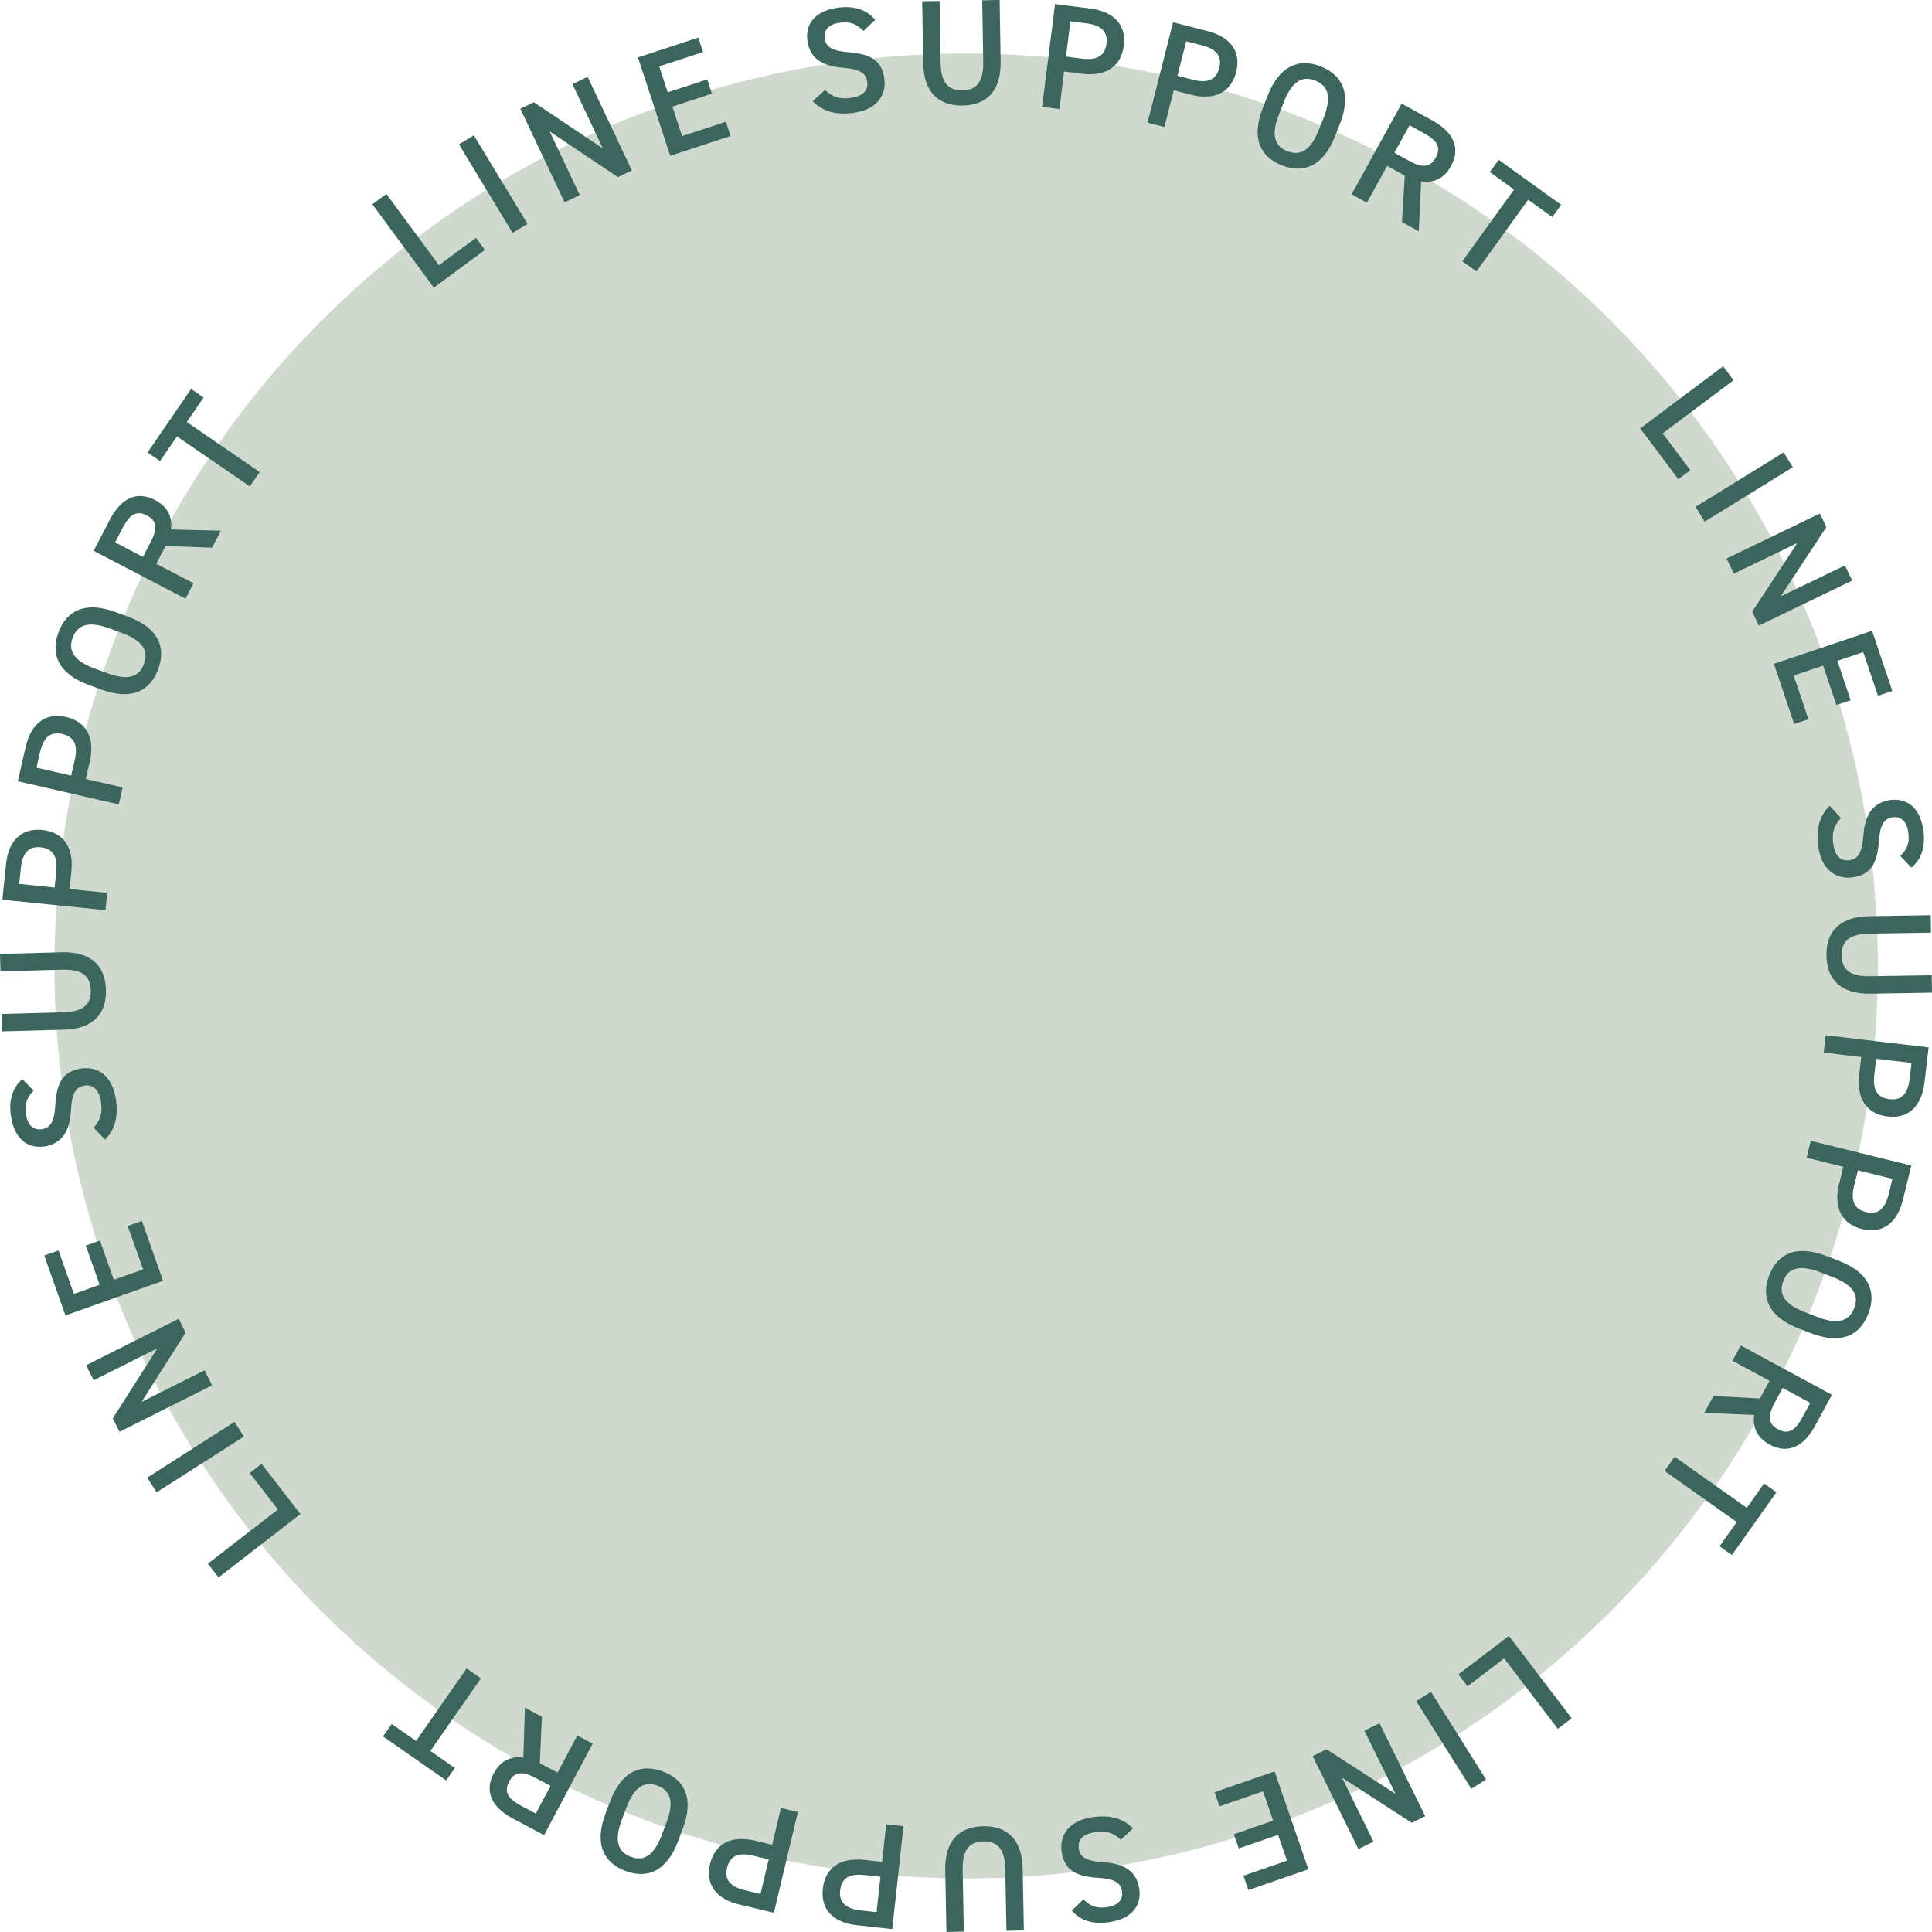 <svg xmlns="http://www.w3.org/2000/svg" xmlns:xlink="http://www.w3.org/1999/xlink" width="2059.316" height="2059.245" viewBox="0 0 2059.316 2059.245">
  <defs>
    <clipPath id="clip-path">
      <rect id="長方形_996" data-name="長方形 996" width="2059.317" height="2059.245" transform="translate(0 0.005)" fill="#3b655d"/>
    </clipPath>
  </defs>
  <g id="グループ_3007" data-name="グループ 3007" transform="translate(-9504 -5215)">
    <ellipse id="楕円形_121" data-name="楕円形 121" cx="971.807" cy="972.62" rx="971.807" ry="972.62" transform="translate(9562 5272)" fill="#cfd9ce"/>
    <g id="グループ_3006" data-name="グループ 3006" transform="translate(9504 5214.995)">
      <path id="パス_5730" data-name="パス 5730" d="M467.847,282.692l39.527-29.156,9.5,12.876-54.462,40.172-65.53-88.84,14.935-11.017Z" fill="#3b655d"/>
      <rect id="長方形_992" data-name="長方形 992" width="18.56" height="110.397" transform="matrix(0.855, -0.518, 0.518, 0.855, 489.189, 153.869)" fill="#3b655d"/>
      <path id="パス_5731" data-name="パス 5731" d="M626.351,81.921l47.178,99.811-14.9,7.043-72.716-48.629,32.068,67.841-16.2,7.659L554.6,115.835,569.068,109l73.559,49.292L610.15,89.579Z" fill="#3b655d"/>
      <path id="パス_5732" data-name="パス 5732" d="M744.308,40.081l5.034,15.355-46.676,15.3,9.07,27.671L753.851,84.6l4.983,15.2-42.115,13.8,10.317,31.472,46.675-15.3,4.984,15.2-64.313,21.08L680,61.161Z" fill="#3b655d"/>
      <g id="グループ_1307" data-name="グループ 1307">
        <g id="グループ_1306" data-name="グループ 1306" clip-path="url(#clip-path)">
          <path id="パス_5733" data-name="パス 5733" d="M920.24,33c-6.382-6.739-12.841-10.4-25.213-8.759C883.765,25.737,877.778,31.7,879,40.9c1.389,10.468,10.185,13.5,25.854,14.807,22.68,1.832,35.195,8.564,37.806,28.232,2.169,16.337-6.775,32.859-33.106,36.354-18.715,2.484-32.639-1.477-43.3-12.491l13.107-11.908c7.535,6.908,14.586,10.169,27.116,8.506,15.069-2,18.943-9.294,17.89-17.225-1.158-8.725-6.791-13.464-26.372-15.062C876.307,70.47,863.063,61.9,860.6,43.34c-2.189-16.5,6.765-31.728,32.46-35.139,17.448-2.316,30.441,1.931,39.813,12.954Z" fill="#3b655d"/>
          <path id="パス_5734" data-name="パス 5734" d="M1065.515,0l1.063,65.589c.53,32.635-16.046,46.5-40.523,46.9s-41.493-12.927-42.019-45.4L982.969,1.344l18.557-.3,1.066,65.749c.343,21.116,8,29.793,23.2,29.546s22.574-9.167,22.232-30.283L1046.958.306Z" fill="#3b655d"/>
          <path id="パス_5735" data-name="パス 5735" d="M1134.229,76.219l-5.03,40-18.415-2.314L1124.556,4.37l37.306,4.69c25.242,3.174,38.806,17.134,35.972,39.678-2.794,22.225-19.313,33.049-44.714,29.856Zm18.982-13.74c16.828,2.115,24.632-3.515,26.208-16.057,1.5-11.906-4.65-19.453-21.478-21.568l-16.986-2.135-4.73,37.624Z" fill="#3b655d"/>
          <path id="パス_5736" data-name="パス 5736" d="M1251.08,96.265l-9.947,39.075-17.988-4.579L1250.383,23.77l36.439,9.276c24.654,6.277,36.385,21.811,30.78,43.83-5.527,21.709-23.26,30.4-48.07,24.086Zm20.539-11.282c16.437,4.185,24.878-.437,28-12.687,2.961-11.628-2.2-19.878-18.641-24.062l-16.591-4.224-9.355,36.749Z" fill="#3b655d"/>
          <path id="パス_5737" data-name="パス 5737" d="M1366.242,176.19c-22.918-9.047-32.932-29-20.184-61.29l5.17-13.1c12.747-32.293,33.689-40.025,56.607-30.977,23.066,9.106,33.08,29.055,20.332,61.349l-5.169,13.1c-12.748,32.294-33.689,40.024-56.756,30.919m-2.921-54.476c-8.753,22.174-4.837,34.04,8.854,39.445s24.806-.528,33.559-22.7l5.17-13.1c8.753-22.173,4.688-34.1-9-39.5s-24.657.586-33.41,22.76Z" fill="#3b655d"/>
          <path id="パス_5738" data-name="パス 5738" d="M1494.35,236.656l3.008-49.505-18.772-10.356-21.64,39.225-16.251-8.965,53.327-96.663,32.922,18.162c22.275,12.29,30.25,29.3,19.662,48.49-7.342,13.308-18.36,18.377-31.809,16.257l-2.515,53.248Zm7.515-65.291c13.729,7.573,22.463,7.641,28.491-3.286s1.391-18.419-12.339-25.993l-15.549-8.579-16.154,29.279Z" fill="#3b655d"/>
          <path id="パス_5739" data-name="パス 5739" d="M1664,218.293l-9.446,13.11-25.7-18.52-55.093,76.456-15.058-10.85,55.093-76.456-25.831-18.614,9.447-13.11Z" fill="#3b655d"/>
          <path id="パス_5740" data-name="パス 5740" d="M1772.257,461.921l29.466,39.3-12.8,9.6-40.6-54.153,88.335-66.225,11.134,14.851Z" fill="#3b655d"/>
          <rect id="長方形_993" data-name="長方形 993" width="110.396" height="18.559" transform="translate(1807.281 540.21) rotate(-31.671)" fill="#3b655d"/>
          <path id="パス_5741" data-name="パス 5741" d="M1974.261,618.827,1874.829,666.8l-7.16-14.843,48.05-73.1-67.585,32.605-7.786-16.14,99.432-47.969,6.952,14.412-48.706,73.946,68.449-33.022Z" fill="#3b655d"/>
          <path id="パス_5742" data-name="パス 5742" d="M2017.046,736.481l-15.316,5.155-15.669-46.553-27.6,9.289,14.139,42.005-15.164,5.1L1943.3,709.475l-31.39,10.566,15.67,46.554-15.164,5.1-21.591-64.145,104.633-35.218Z" fill="#3b655d"/>
          <path id="パス_5743" data-name="パス 5743" d="M2025.488,912.332c6.688-6.435,10.3-12.921,8.561-25.278-1.583-11.249-7.589-17.19-16.779-15.9-10.456,1.472-13.416,10.289-14.6,25.967-1.655,22.691-8.287,35.257-27.933,38.021-16.318,2.3-32.908-6.517-36.608-32.817-2.631-18.7,1.222-32.647,12.151-43.394l12.01,13.012c-6.85,7.588-10.055,14.663-8.293,27.18,2.117,15.051,9.44,18.868,17.362,17.753,8.714-1.226,13.409-6.9,14.854-26.486,1.47-21.7,9.938-35.005,28.474-37.614,16.478-2.318,31.777,6.515,35.389,32.181,2.452,17.428-1.693,30.452-12.643,39.909Z" fill="#3b655d"/>
          <path id="パス_5744" data-name="パス 5744" d="M2059.317,1058.074l-65.589,1.063c-32.635.53-46.505-16.046-46.9-40.523s12.928-41.493,45.4-42.019l65.749-1.067.3,18.557-65.749,1.066c-21.117.343-29.793,8-29.547,23.2s9.167,22.574,30.283,22.232l65.749-1.067Z" fill="#3b655d"/>
          <path id="パス_5745" data-name="パス 5745" d="M1983.943,1126.657l-40.044-4.714,2.17-18.433,109.645,12.908-4.4,37.342c-2.974,25.267-16.828,38.941-39.392,36.285-22.247-2.619-33.2-19.053-30.207-44.478Zm13.889,18.874c-1.982,16.844,3.709,24.6,16.263,26.08,11.918,1.4,19.415-4.8,21.4-21.646l2-17-37.66-4.434Z" fill="#3b655d"/>
          <path id="パス_5746" data-name="パス 5746" d="M1964.816,1243.663l-39.153-9.636,4.436-18.022,107.2,26.384-8.986,36.511c-6.08,24.7-21.521,36.557-43.582,31.127-21.751-5.353-30.586-23.017-24.468-47.875Zm11.444,20.448c-4.053,16.469.635,24.873,12.908,27.894,11.653,2.868,19.861-2.363,23.913-18.831l4.092-16.625-36.821-9.062Z" fill="#3b655d"/>
          <path id="パス_5747" data-name="パス 5747" d="M1885.8,1359.469c8.865-22.989,28.735-33.16,61.129-20.666l13.136,5.066c32.393,12.493,40.289,33.372,31.422,56.36-8.924,23.138-28.794,33.309-61.186,20.816l-13.137-5.067c-32.393-12.492-40.288-33.371-31.364-56.509m54.45-3.35c-22.242-8.578-34.077-4.568-39.374,9.165s.725,24.8,22.967,33.379l13.136,5.066c22.242,8.578,34.135,4.419,39.431-9.314s-.781-24.651-23.023-33.23Z" fill="#3b655d"/>
          <path id="パス_5748" data-name="パス 5748" d="M1826.344,1488.036l49.53,2.619,10.209-18.854-39.4-21.332,8.838-16.322,97.084,52.57-17.9,33.064c-12.113,22.371-29.06,30.482-48.336,20.044-13.366-7.238-18.522-18.217-16.507-31.683l-53.269-2.1Zm65.352,7c-7.467,13.788-7.465,22.522,3.51,28.466s18.43,1.246,25.9-12.543l8.457-15.618-29.406-15.923Z" fill="#3b655d"/>
          <path id="パス_5749" data-name="パス 5749" d="M1846.047,1657.531l-13.185-9.344,18.318-25.846-76.887-54.492,10.732-15.142,76.886,54.491,18.411-25.978,13.184,9.344Z" fill="#3b655d"/>
          <path id="パス_5750" data-name="パス 5750" d="M1603.26,1767.687l-39.068,29.77-9.7-12.726,53.83-41.018,66.91,87.808-14.762,11.249Z" fill="#3b655d"/>
          <rect id="長方形_994" data-name="長方形 994" width="18.56" height="110.401" transform="matrix(0.847, -0.532, 0.532, 0.847, 1509.528, 1813.189)" fill="#3b655d"/>
          <path id="パス_5751" data-name="パス 5751" d="M1447.941,1970.915l-48.747-99.053,14.786-7.277,73.473,47.476-33.134-67.328,16.078-7.913,48.747,99.053-14.355,7.064-74.327-48.124L1464.019,1963Z" fill="#3b655d"/>
          <path id="パス_5752" data-name="パス 5752" d="M1330.645,2014.615l-5.275-15.274,46.427-16.036-9.506-27.523-41.89,14.468-5.223-15.123,41.891-14.468-10.813-31.3-46.426,16.035-5.224-15.123,63.971-22.093,36.039,104.348Z" fill="#3b655d"/>
          <path id="パス_5753" data-name="パス 5753" d="M1154.847,2024.466c6.487,6.638,13,10.2,25.348,8.362,11.236-1.672,17.13-7.725,15.764-16.9-1.553-10.445-10.4-13.336-26.084-14.4-22.7-1.476-35.324-8.01-38.244-27.635-2.425-16.3,6.259-32.961,32.53-36.869,18.676-2.779,32.66.965,43.494,11.809l-12.919,12.114c-7.643-6.791-14.743-9.94-27.246-8.08-15.036,2.237-18.794,9.59-17.618,17.5,1.3,8.7,7,13.356,26.606,14.646,21.709,1.3,35.085,9.663,37.84,28.18,2.448,16.459-6.265,31.829-31.9,35.643-17.409,2.59-30.466-1.453-40.011-12.327Z" fill="#3b655d"/>
          <path id="パス_5754" data-name="パス 5754" d="M1008.8,2059.25l-1.276-65.59c-.635-32.634,15.9-46.558,40.374-47.035s41.538,12.8,42.17,45.27l1.279,65.749-18.558.361-1.279-65.749c-.41-21.117-8.1-29.769-23.3-29.474s-22.545,9.241-22.134,30.358l1.28,65.749Z" fill="#3b655d"/>
          <path id="パス_5755" data-name="パス 5755" d="M940.216,1984.573l4.4-40.079,18.449,2.026-12.055,109.739-37.375-4.1c-25.288-2.778-39.069-16.526-36.588-39.109,2.446-22.266,18.794-33.347,44.24-30.551Zm-18.765,14.034c-16.859-1.852-24.573,3.9-25.953,16.465-1.311,11.928,4.953,19.376,21.811,21.228l17.018,1.87,4.141-37.694Z" fill="#3b655d"/>
          <path id="パス_5756" data-name="パス 5756" d="M823.059,1966.365l9.329-39.225,18.055,4.294-25.542,107.4-36.579-8.7c-24.749-5.886-36.723-21.232-31.466-43.336,5.182-21.791,22.776-30.764,47.68-24.841Zm-20.357,11.6c-16.5-3.925-24.866.829-27.79,13.125-2.776,11.675,2.518,19.841,19.017,23.765l16.655,3.961,8.773-36.891Z" fill="#3b655d"/>
          <path id="パス_5757" data-name="パス 5757" d="M706.617,1888.26c23.059,8.685,33.386,28.476,21.148,60.969l-4.963,13.177c-12.237,32.491-33.055,40.552-56.114,31.866-23.209-8.74-33.537-28.531-21.3-61.023l4.963-13.177c12.238-32.493,33.055-40.554,56.264-31.812m3.779,54.427c8.4-22.311,4.3-34.114-9.475-39.3s-24.8.92-33.2,23.23l-4.963,13.177c-8.4,22.311-4.149,34.171,9.625,39.36s24.648-.976,33.049-23.286Z" fill="#3b655d"/>
          <path id="パス_5758" data-name="パス 5758" d="M577.6,1829.833l-2.227,49.548,18.933,10.06,21.021-39.563,16.391,8.708-51.8,97.495-33.205-17.643c-22.466-11.936-30.709-28.817-20.424-48.176,7.132-13.422,18.07-18.663,31.551-16.754l1.675-53.285Zm-6.485,65.4c-13.847-7.357-22.581-7.287-28.437,3.734s-1.1,18.44,12.747,25.8l15.684,8.333L586.8,1903.57Z" fill="#3b655d"/>
          <path id="パス_5759" data-name="パス 5759" d="M408.269,1850.856l9.241-13.257,25.988,18.115,53.889-77.309,15.226,10.612-53.889,77.311,26.12,18.206-9.24,13.257Z" fill="#3b655d"/>
          <path id="パス_5760" data-name="パス 5760" d="M296.215,1608.932,266.141,1570.1l12.649-9.8,41.438,53.508L232.946,1681.4l-11.364-14.673Z" fill="#3b655d"/>
          <rect id="長方形_995" data-name="長方形 995" width="110.398" height="18.56" transform="matrix(0.843, -0.538, 0.538, 0.843, 156.938, 1574.983)" fill="#3b655d"/>
          <path id="パス_5761" data-name="パス 5761" d="M91.789,1455.236l98.663-49.526,7.393,14.727-46.893,73.844,67.063-33.663,8.039,16.014-98.663,49.527-7.178-14.3,47.535-74.7-67.92,34.1Z" fill="#3b655d"/>
          <path id="パス_5762" data-name="パス 5762" d="M47.145,1338.285l15.233-5.4,16.4,46.3,27.449-9.724-14.8-41.778,15.082-5.343,14.8,41.777,31.219-11.062-16.4-46.3,15.081-5.344,22.6,63.8L69.749,1402.081Z" fill="#3b655d"/>
          <path id="パス_5763" data-name="パス 5763" d="M35.924,1162.56c-6.586,6.539-10.095,13.081-8.162,25.41,1.759,11.223,7.858,17.069,17.026,15.632,10.432-1.636,13.253-10.5,14.194-26.194,1.3-22.714,7.733-35.384,27.333-38.456,16.281-2.553,33.006,6,37.12,32.238,2.925,18.652-.709,32.664-11.468,43.581l-12.213-12.822c6.729-7.7,9.822-14.821,7.865-27.308-2.354-15.016-9.736-18.717-17.639-17.478-8.694,1.363-13.3,7.106-14.436,26.717-1.131,21.717-9.388,35.159-27.882,38.058-16.438,2.577-31.876-6.016-35.889-31.623-2.727-17.387,1.214-30.475,12.012-40.1Z" fill="#3b655d"/>
          <path id="パス_5764" data-name="パス 5764" d="M0,1016.8l65.576-1.783c32.628-.887,46.68,15.537,47.346,40.009s-12.474,41.634-44.942,42.517l-65.737,1.787-.5-18.552,65.737-1.789c21.112-.573,29.705-8.33,29.292-23.524s-9.415-22.473-30.528-21.9L.5,1035.35Z" fill="#3b655d"/>
          <path id="パス_5765" data-name="パス 5765" d="M74.139,947.614l40.113,4.088-1.882,18.465L2.536,958.976l3.813-37.408c2.578-25.309,16.216-39.2,38.82-36.9,22.285,2.271,33.5,18.531,30.9,44ZM59.956,928.961c1.72-16.873-4.093-24.542-16.668-25.824-11.938-1.216-19.338,5.106-21.058,21.979L20.5,942.149l37.726,3.843Z" fill="#3b655d"/>
          <path id="パス_5766" data-name="パス 5766" d="M91.432,830.312l39.3,9.016-4.15,18.09-107.6-24.689,8.409-36.648c5.689-24.795,20.94-36.89,43.084-31.809,21.833,5.009,30.944,22.531,25.219,47.482ZM79.666,810.047c3.792-16.53-1.027-24.858-13.347-27.686-11.695-2.683-19.819,2.675-23.612,19.206l-3.829,16.686,36.959,8.48Z" fill="#3b655d"/>
          <path id="パス_5767" data-name="パス 5767" d="M168.607,713.28c-8.5,23.127-28.21,33.611-60.8,21.632l-13.215-4.858C62,718.074,53.779,697.321,62.28,674.194c8.558-23.278,28.266-33.762,60.854-21.782l13.216,4.858c32.589,11.98,40.813,32.733,32.257,56.01m-54.395,4.211c22.376,8.226,34.147,4.029,39.227-9.787s-1.117-24.788-23.494-33.014l-13.214-4.857c-22.377-8.227-34.2-3.88-39.283,9.936S78.62,704.407,101,712.633Z" fill="#3b655d"/>
          <path id="パス_5768" data-name="パス 5768" d="M226.017,583.806l-49.561-1.839-9.911,19.011,39.725,20.709-8.579,16.458L99.8,587.112l17.38-33.34c11.76-22.559,28.576-30.934,48.013-20.8,13.479,7.025,18.805,17.922,17,31.417l53.293,1.258Zm-65.45-5.972c7.248-13.9,7.109-22.637-3.957-28.406s-18.447-.955-25.7,12.948l-8.21,15.748,29.652,15.458Z" fill="#3b655d"/>
          <path id="パス_5769" data-name="パス 5769" d="M203.68,414.61l13.329,9.138L199.1,449.878l77.732,53.287-10.494,15.308L188.6,465.187l-18,26.263-13.33-9.138Z" fill="#3b655d"/>
        </g>
      </g>
    </g>
  </g>
</svg>
